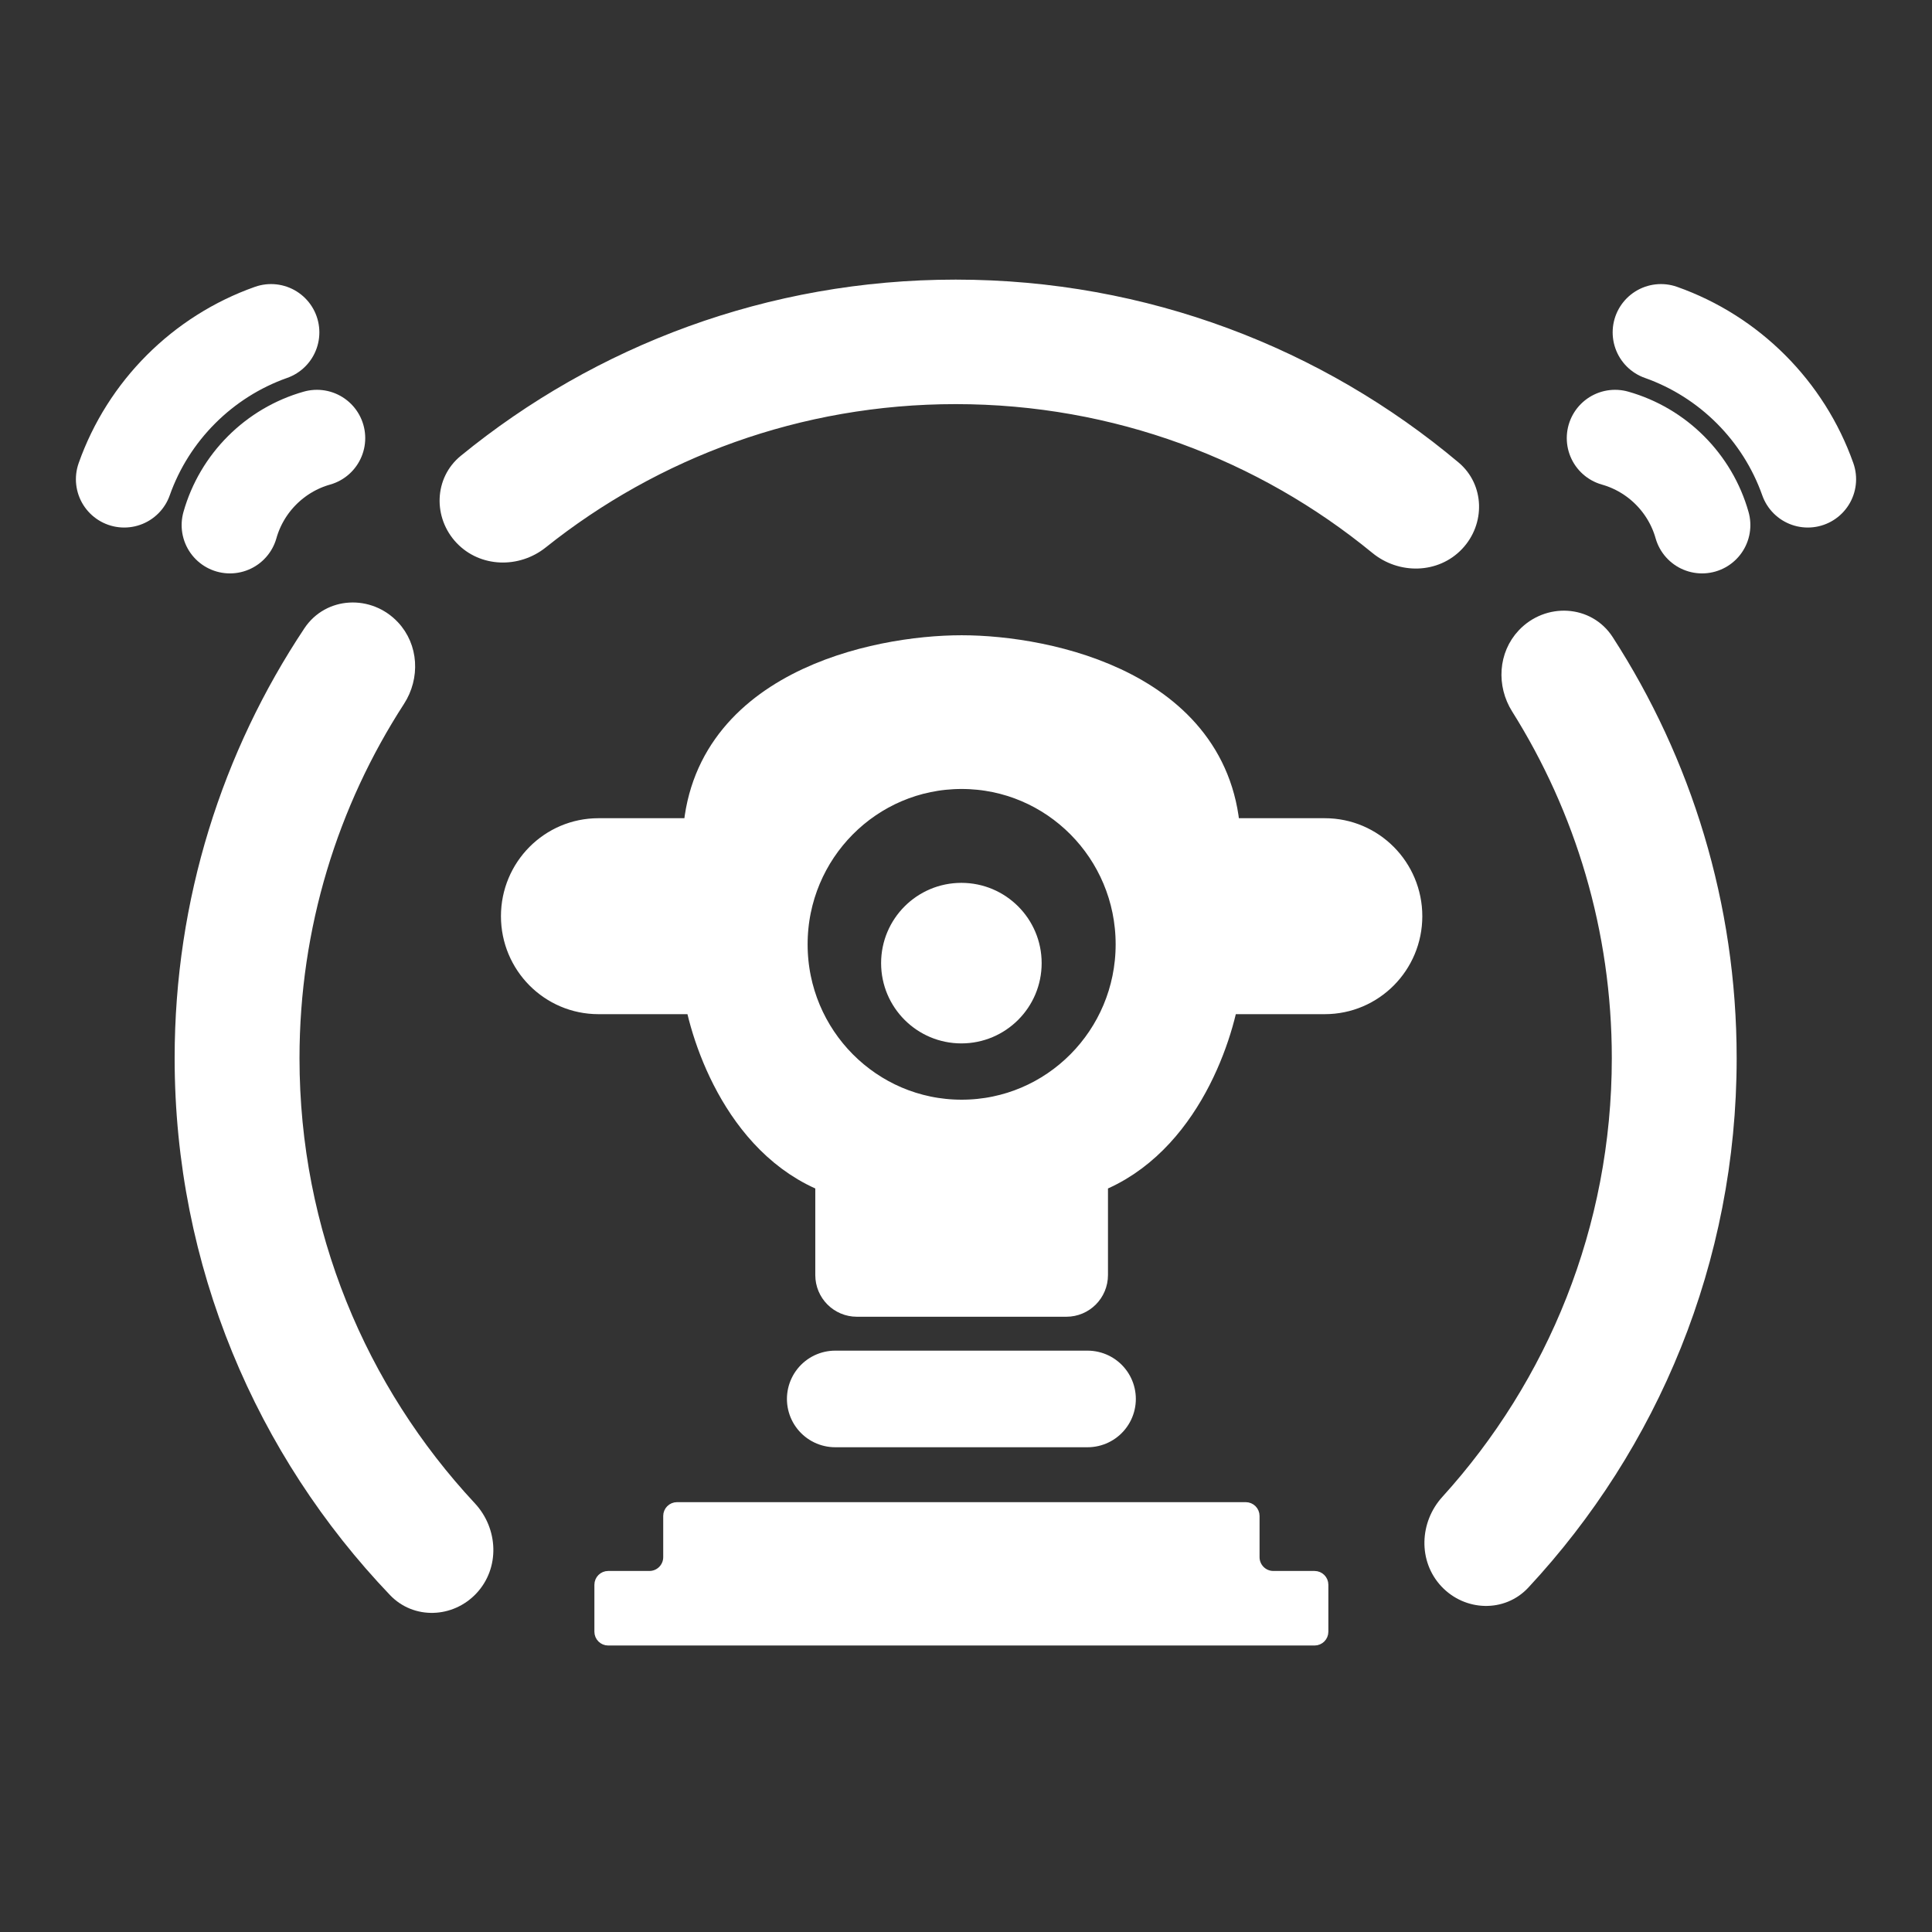 <svg width="140" height="140" viewBox="0 0 140 140" fill="none" xmlns="http://www.w3.org/2000/svg">
<rect x="0" y="0" width="140" height="140" fill="#333333" stroke="none"/>
<g clip-path="url(#clip0_1582_1451)">
<path d="M33.443 38.992C34.966 40.605 37.5 40.663 39.234 39.279C47.458 32.712 57.894 28.784 69.25 28.784C80.835 28.784 91.463 32.871 99.761 39.678C101.492 41.098 104.055 41.057 105.591 39.429C107.099 37.831 107.051 35.306 105.369 33.894C95.61 25.699 83.009 20.762 69.25 20.762C55.759 20.762 43.38 25.51 33.703 33.421C31.986 34.825 31.921 37.379 33.443 38.992Z" fill="white" stroke="white"/>
<path d="M104.887 108.807C103.389 110.457 103.293 113.002 104.822 114.623C106.338 116.229 108.878 116.319 110.383 114.702C119.668 104.725 125.345 91.364 125.345 76.68C125.345 65.539 122.076 55.159 116.443 46.44C115.085 44.339 112.139 44.199 110.421 46.018C109.073 47.447 108.953 49.625 109.998 51.289C114.624 58.65 117.298 67.354 117.298 76.68C117.298 89.042 112.6 100.31 104.887 108.807Z" fill="white" stroke="white"/>
<path d="M28.853 50.739C29.932 49.073 29.826 46.867 28.464 45.424C26.763 43.621 23.848 43.741 22.475 45.804C16.586 54.652 13.155 65.267 13.155 76.681C13.155 91.63 19.04 105.209 28.626 115.242C30.137 116.823 32.647 116.719 34.148 115.128C35.692 113.493 35.576 110.92 34.043 109.275C26.075 100.726 21.203 89.271 21.203 76.681C21.203 67.121 24.012 58.215 28.853 50.739Z" fill="white" stroke="white"/>
<path d="M95.758 118.24C95.758 118.516 95.534 118.74 95.258 118.74H44.072C43.796 118.74 43.572 118.516 43.572 118.24V114.838C43.572 114.562 43.796 114.338 44.072 114.338H47.059C47.887 114.338 48.559 113.667 48.559 112.838V109.852C48.559 109.576 48.782 109.352 49.059 109.352H90.272C90.548 109.352 90.772 109.576 90.772 109.852V112.838C90.772 113.667 91.444 114.338 92.272 114.338H95.258C95.534 114.338 95.758 114.562 95.758 114.838V118.24Z" fill="white" stroke="white"/>
<path d="M60.524 101.373H78.807" stroke="white" stroke-width="7" stroke-linecap="round"/>
<path d="M16.662 38.051C17.523 35.007 19.922 32.608 22.966 31.747M9 34.727C10.753 29.768 14.683 25.838 19.642 24.085M123.338 38.051C122.477 35.007 120.079 32.608 117.034 31.747M131 34.727C129.247 29.768 125.317 25.838 120.359 24.085" stroke="white" stroke-width="7" stroke-linecap="round"/>
<circle cx="69.665" cy="69.792" r="5.317" fill="white" stroke="white"/>
<path fill-rule="evenodd" clip-rule="evenodd" d="M69.684 48.033C63.61 48.033 51.462 50.582 51.462 61.291H43.363C40.568 61.291 38.301 63.574 38.301 66.39C38.301 69.207 40.568 71.49 43.363 71.49H51.462C51.968 75.059 54.6 82.708 61.079 84.748V92.397C61.079 92.96 61.532 93.416 62.091 93.416H77.276C77.835 93.416 78.288 92.96 78.288 92.397V84.748C84.767 82.708 87.4 75.059 87.906 71.49H96.004C98.8 71.49 101.066 69.207 101.066 66.39C101.066 63.574 98.8 61.291 96.004 61.291H87.906C87.906 50.582 75.758 48.033 69.684 48.033ZM69.684 81.688C76.952 81.688 82.844 75.752 82.844 68.43C82.844 61.108 76.952 55.172 69.684 55.172C62.415 55.172 56.523 61.108 56.523 68.43C56.523 75.752 62.415 81.688 69.684 81.688Z" fill="white" stroke="white" stroke-width="4" stroke-linecap="round"/>
</g>
<defs>
<clipPath id="clip0_1582_1451">
<rect width="140" height="140" fill="white"/>
</clipPath>
</defs>
</svg>
